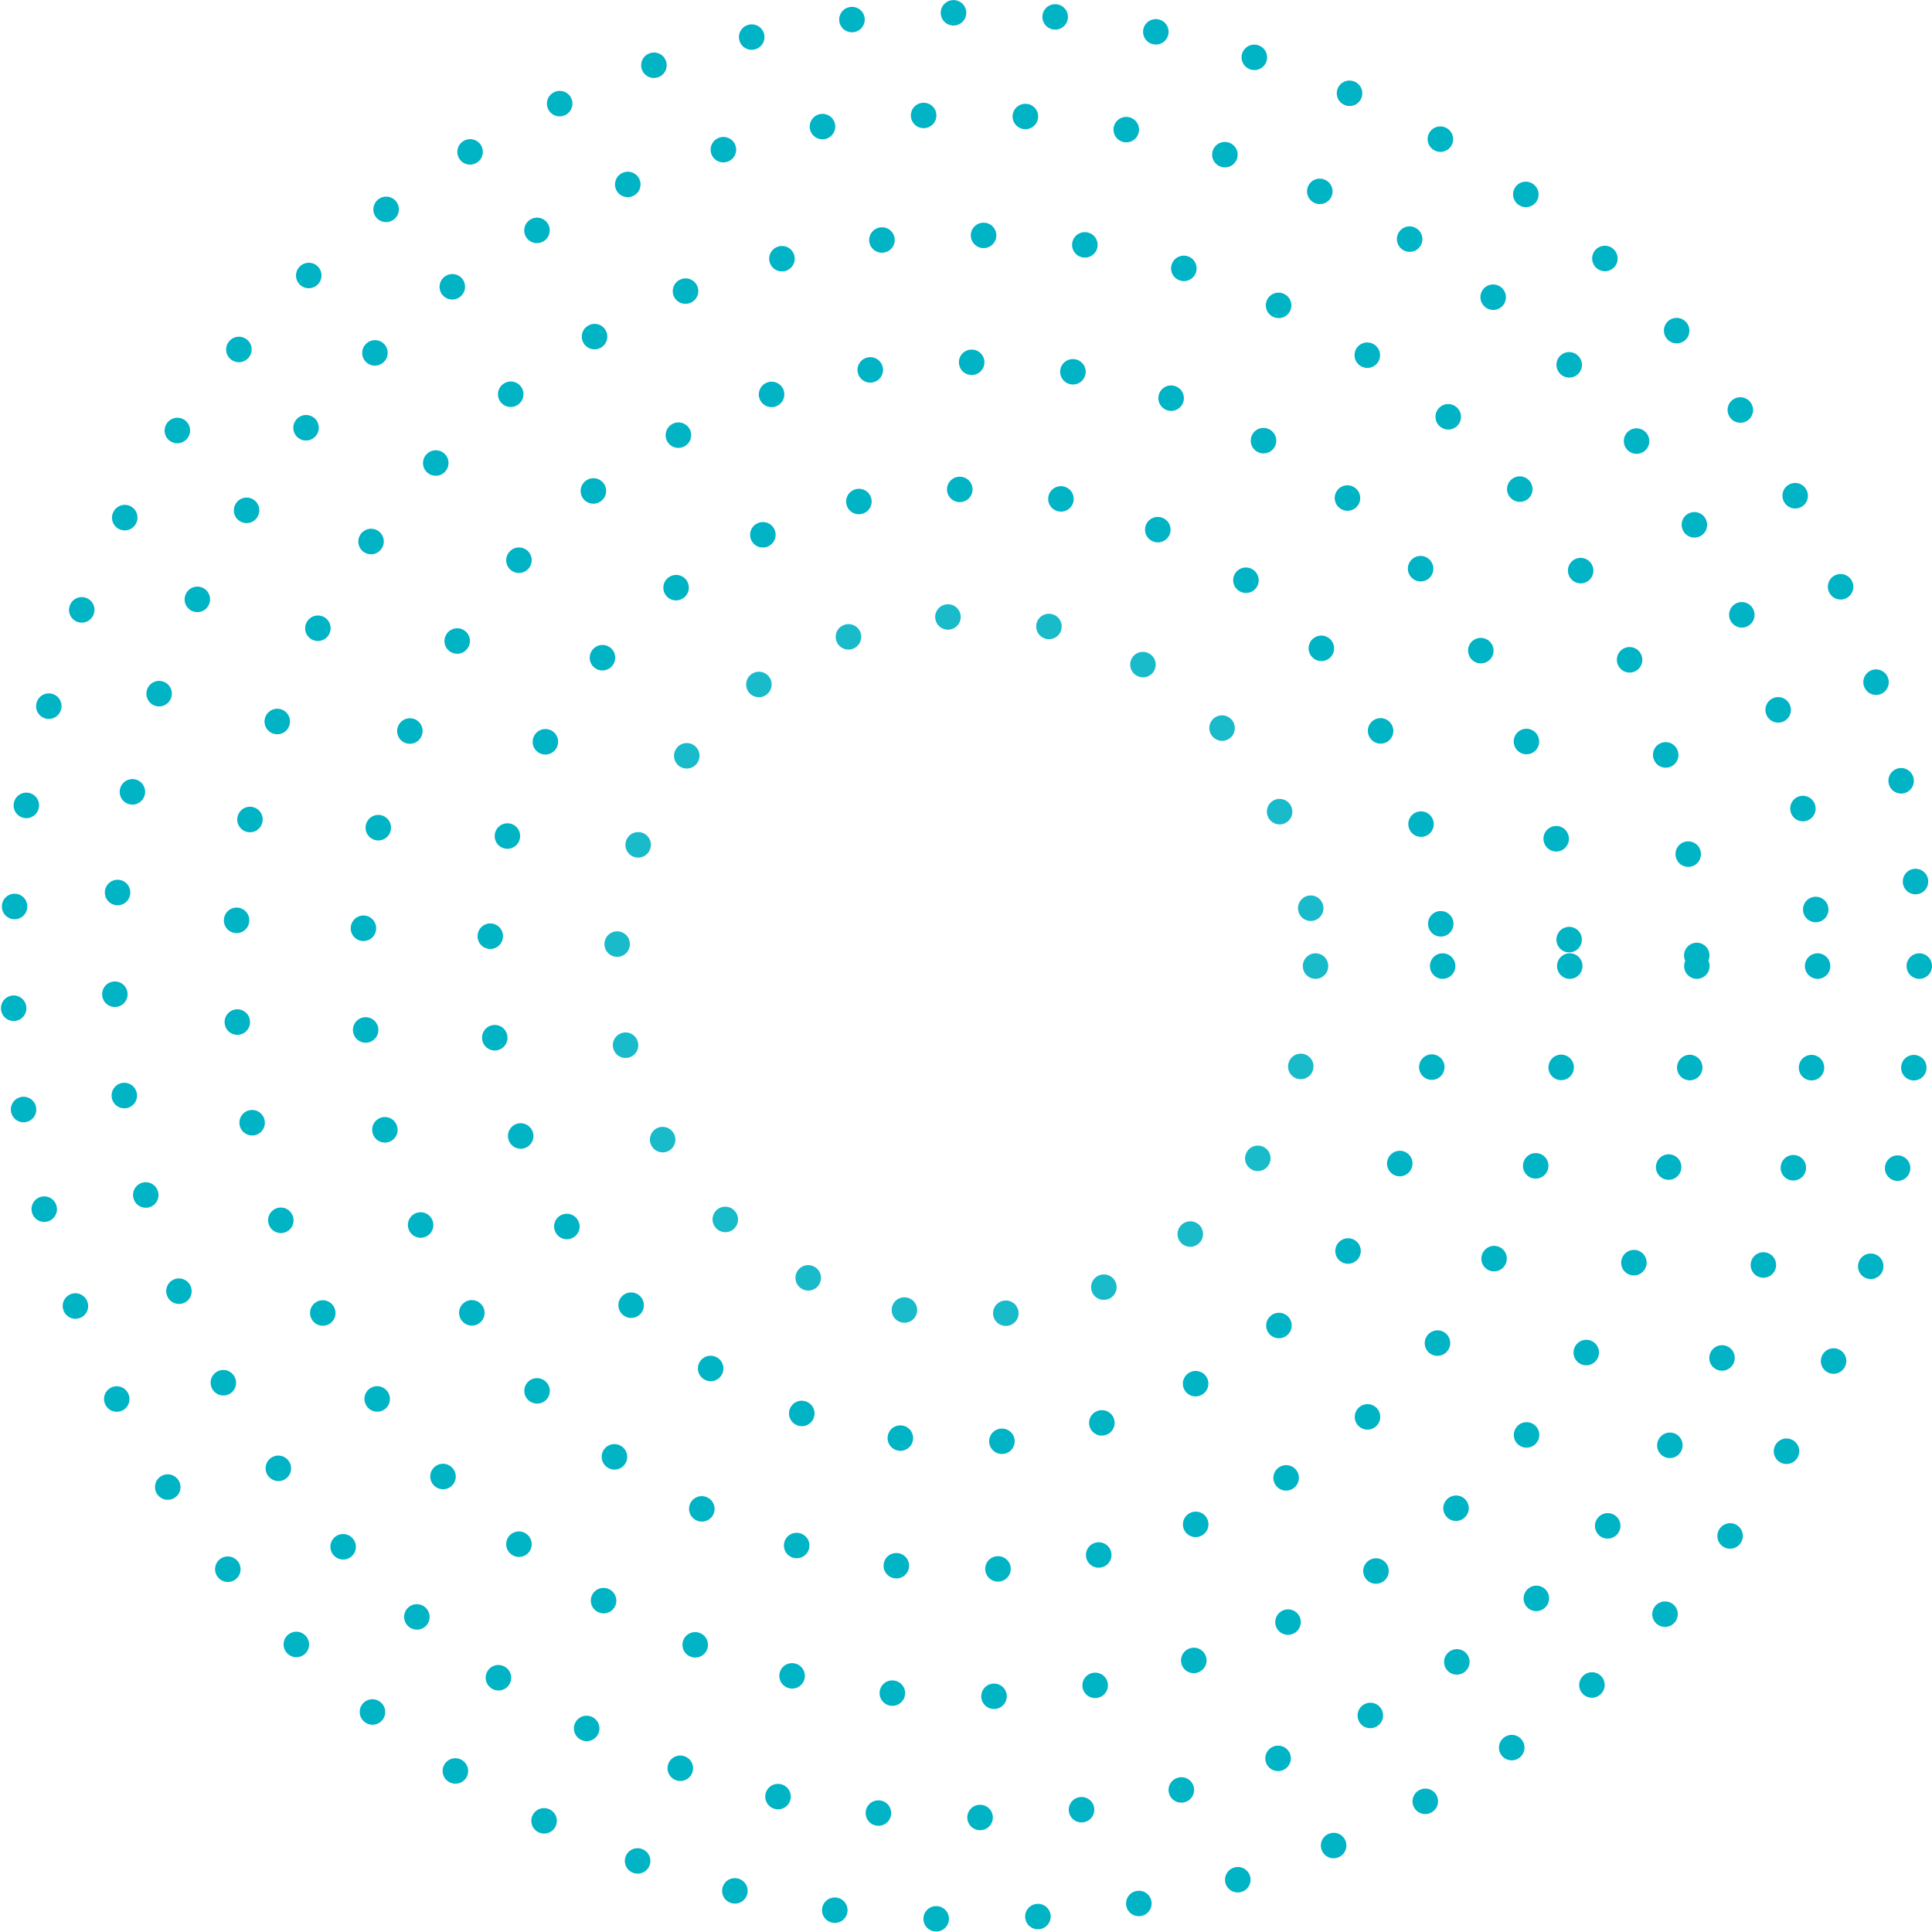 <svg width="152" height="152" viewBox="0 0 152 152" fill="none" xmlns="http://www.w3.org/2000/svg">
<circle cx="76" cy="76" r="75" stroke="#00B3C5" stroke-width="2" stroke-linecap="round" stroke-dasharray="0.01 8"/>
<circle cx="76" cy="76" r="67" stroke="#00B3C5" stroke-width="2" stroke-linecap="round" stroke-dasharray="0.01 8"/>
<circle cx="76" cy="76" r="57.5" stroke="#00B3C5" stroke-width="2" stroke-linecap="round" stroke-dasharray="0.01 8"/>
<circle cx="76" cy="76" r="47.5" stroke="#00B3C5" stroke-width="2" stroke-linecap="round" stroke-dasharray="0.01 8"/>
<circle cx="76" cy="76" r="37.5" stroke="#00B3C5" stroke-width="2" stroke-linecap="round" stroke-dasharray="0.01 8"/>
<circle opacity="0.9" cx="76" cy="76" r="27.5" stroke="#00B3C5" stroke-width="2" stroke-linecap="round" stroke-dasharray="0.01 8"/>
</svg>
